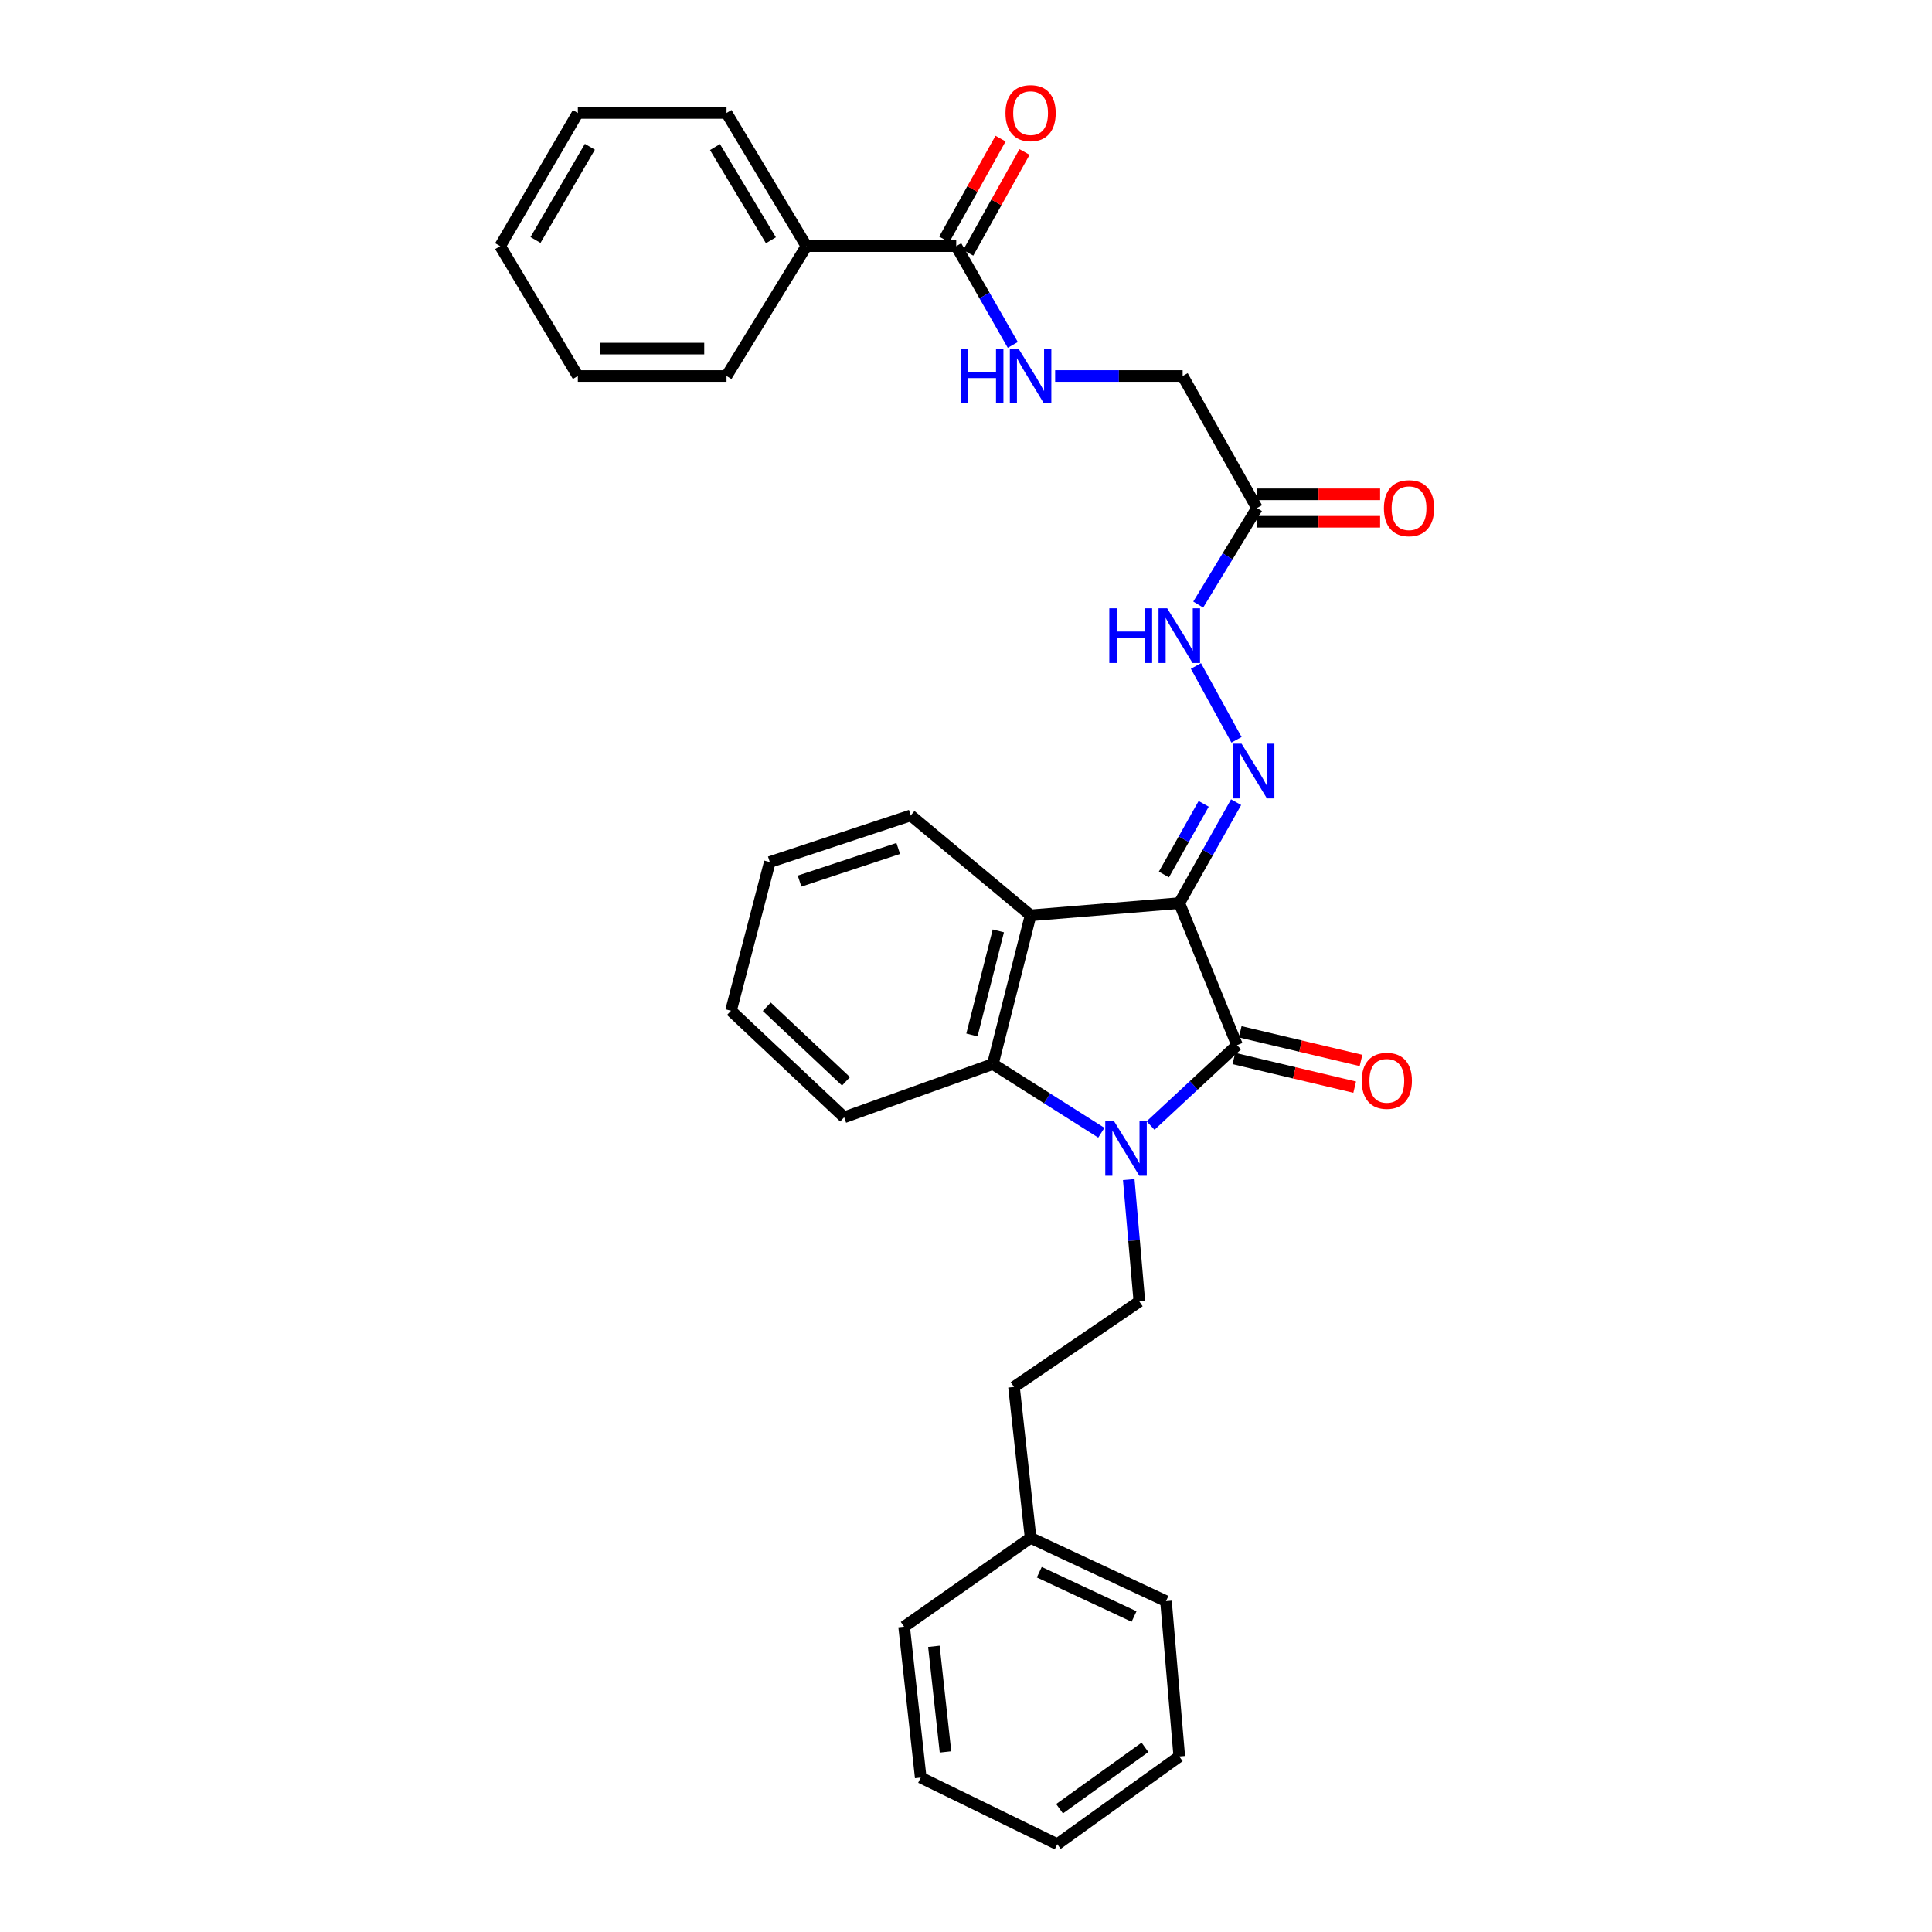 <?xml version='1.0' encoding='iso-8859-1'?>
<svg version='1.1' baseProfile='full'
              xmlns='http://www.w3.org/2000/svg'
                      xmlns:rdkit='http://www.rdkit.org/xml'
                      xmlns:xlink='http://www.w3.org/1999/xlink'
                  xml:space='preserve'
width='1000px' height='1000px' viewBox='0 0 1000 1000'>
<!-- END OF HEADER -->
<rect style='opacity:1.0;fill:#FFFFFF;stroke:none' width='1000' height='1000' x='0' y='0'> </rect>
<path class='bond-1' d='M 610.398,467.442 L 640.295,540.966' style='fill:none;fill-rule:evenodd;stroke:#000000;stroke-width:6px;stroke-linecap:butt;stroke-linejoin:miter;stroke-opacity:1' />
<path class='bond-2' d='M 610.398,467.442 L 533.434,473.77' style='fill:none;fill-rule:evenodd;stroke:#000000;stroke-width:6px;stroke-linecap:butt;stroke-linejoin:miter;stroke-opacity:1' />
<path class='bond-4' d='M 610.398,467.442 L 625.104,441.325' style='fill:none;fill-rule:evenodd;stroke:#000000;stroke-width:6px;stroke-linecap:butt;stroke-linejoin:miter;stroke-opacity:1' />
<path class='bond-4' d='M 625.104,441.325 L 639.81,415.208' style='fill:none;fill-rule:evenodd;stroke:#0000FF;stroke-width:6px;stroke-linecap:butt;stroke-linejoin:miter;stroke-opacity:1' />
<path class='bond-4' d='M 602.434,452.638 L 612.728,434.356' style='fill:none;fill-rule:evenodd;stroke:#000000;stroke-width:6px;stroke-linecap:butt;stroke-linejoin:miter;stroke-opacity:1' />
<path class='bond-4' d='M 612.728,434.356 L 623.022,416.074' style='fill:none;fill-rule:evenodd;stroke:#0000FF;stroke-width:6px;stroke-linecap:butt;stroke-linejoin:miter;stroke-opacity:1' />
<path class='bond-0' d='M 595.53,582.583 L 617.913,561.774' style='fill:none;fill-rule:evenodd;stroke:#0000FF;stroke-width:6px;stroke-linecap:butt;stroke-linejoin:miter;stroke-opacity:1' />
<path class='bond-0' d='M 617.913,561.774 L 640.295,540.966' style='fill:none;fill-rule:evenodd;stroke:#000000;stroke-width:6px;stroke-linecap:butt;stroke-linejoin:miter;stroke-opacity:1' />
<path class='bond-6' d='M 584.235,610.541 L 586.984,642.097' style='fill:none;fill-rule:evenodd;stroke:#0000FF;stroke-width:6px;stroke-linecap:butt;stroke-linejoin:miter;stroke-opacity:1' />
<path class='bond-6' d='M 586.984,642.097 L 589.733,673.652' style='fill:none;fill-rule:evenodd;stroke:#000000;stroke-width:6px;stroke-linecap:butt;stroke-linejoin:miter;stroke-opacity:1' />
<path class='bond-31' d='M 570.049,586.297 L 541.977,568.515' style='fill:none;fill-rule:evenodd;stroke:#0000FF;stroke-width:6px;stroke-linecap:butt;stroke-linejoin:miter;stroke-opacity:1' />
<path class='bond-31' d='M 541.977,568.515 L 513.905,550.734' style='fill:none;fill-rule:evenodd;stroke:#000000;stroke-width:6px;stroke-linecap:butt;stroke-linejoin:miter;stroke-opacity:1' />
<path class='bond-10' d='M 638.656,547.875 L 669.922,555.29' style='fill:none;fill-rule:evenodd;stroke:#000000;stroke-width:6px;stroke-linecap:butt;stroke-linejoin:miter;stroke-opacity:1' />
<path class='bond-10' d='M 669.922,555.29 L 701.188,562.705' style='fill:none;fill-rule:evenodd;stroke:#FF0000;stroke-width:6px;stroke-linecap:butt;stroke-linejoin:miter;stroke-opacity:1' />
<path class='bond-10' d='M 641.934,534.056 L 673.2,541.471' style='fill:none;fill-rule:evenodd;stroke:#000000;stroke-width:6px;stroke-linecap:butt;stroke-linejoin:miter;stroke-opacity:1' />
<path class='bond-10' d='M 673.2,541.471 L 704.466,548.885' style='fill:none;fill-rule:evenodd;stroke:#FF0000;stroke-width:6px;stroke-linecap:butt;stroke-linejoin:miter;stroke-opacity:1' />
<path class='bond-3' d='M 533.434,473.77 L 513.905,550.734' style='fill:none;fill-rule:evenodd;stroke:#000000;stroke-width:6px;stroke-linecap:butt;stroke-linejoin:miter;stroke-opacity:1' />
<path class='bond-3' d='M 516.738,481.822 L 503.068,535.696' style='fill:none;fill-rule:evenodd;stroke:#000000;stroke-width:6px;stroke-linecap:butt;stroke-linejoin:miter;stroke-opacity:1' />
<path class='bond-16' d='M 533.434,473.77 L 471.407,422.064' style='fill:none;fill-rule:evenodd;stroke:#000000;stroke-width:6px;stroke-linecap:butt;stroke-linejoin:miter;stroke-opacity:1' />
<path class='bond-17' d='M 513.905,550.734 L 436.941,578.303' style='fill:none;fill-rule:evenodd;stroke:#000000;stroke-width:6px;stroke-linecap:butt;stroke-linejoin:miter;stroke-opacity:1' />
<path class='bond-8' d='M 640.012,382.928 L 619.02,344.709' style='fill:none;fill-rule:evenodd;stroke:#0000FF;stroke-width:6px;stroke-linecap:butt;stroke-linejoin:miter;stroke-opacity:1' />
<path class='bond-5' d='M 494.944,127.394 L 509.581,152.959' style='fill:none;fill-rule:evenodd;stroke:#000000;stroke-width:6px;stroke-linecap:butt;stroke-linejoin:miter;stroke-opacity:1' />
<path class='bond-5' d='M 509.581,152.959 L 524.218,178.524' style='fill:none;fill-rule:evenodd;stroke:#0000FF;stroke-width:6px;stroke-linecap:butt;stroke-linejoin:miter;stroke-opacity:1' />
<path class='bond-12' d='M 501.144,130.856 L 515.717,104.761' style='fill:none;fill-rule:evenodd;stroke:#000000;stroke-width:6px;stroke-linecap:butt;stroke-linejoin:miter;stroke-opacity:1' />
<path class='bond-12' d='M 515.717,104.761 L 530.289,78.666' style='fill:none;fill-rule:evenodd;stroke:#FF0000;stroke-width:6px;stroke-linecap:butt;stroke-linejoin:miter;stroke-opacity:1' />
<path class='bond-12' d='M 488.744,123.931 L 503.317,97.836' style='fill:none;fill-rule:evenodd;stroke:#000000;stroke-width:6px;stroke-linecap:butt;stroke-linejoin:miter;stroke-opacity:1' />
<path class='bond-12' d='M 503.317,97.836 L 517.889,71.741' style='fill:none;fill-rule:evenodd;stroke:#FF0000;stroke-width:6px;stroke-linecap:butt;stroke-linejoin:miter;stroke-opacity:1' />
<path class='bond-13' d='M 494.944,127.394 L 417.404,127.394' style='fill:none;fill-rule:evenodd;stroke:#000000;stroke-width:6px;stroke-linecap:butt;stroke-linejoin:miter;stroke-opacity:1' />
<path class='bond-15' d='M 589.733,673.652 L 524.841,717.886' style='fill:none;fill-rule:evenodd;stroke:#000000;stroke-width:6px;stroke-linecap:butt;stroke-linejoin:miter;stroke-opacity:1' />
<path class='bond-7' d='M 650.608,262.96 L 635.401,287.939' style='fill:none;fill-rule:evenodd;stroke:#000000;stroke-width:6px;stroke-linecap:butt;stroke-linejoin:miter;stroke-opacity:1' />
<path class='bond-7' d='M 635.401,287.939 L 620.195,312.918' style='fill:none;fill-rule:evenodd;stroke:#0000FF;stroke-width:6px;stroke-linecap:butt;stroke-linejoin:miter;stroke-opacity:1' />
<path class='bond-11' d='M 650.608,270.061 L 682.478,270.061' style='fill:none;fill-rule:evenodd;stroke:#000000;stroke-width:6px;stroke-linecap:butt;stroke-linejoin:miter;stroke-opacity:1' />
<path class='bond-11' d='M 682.478,270.061 L 714.348,270.061' style='fill:none;fill-rule:evenodd;stroke:#FF0000;stroke-width:6px;stroke-linecap:butt;stroke-linejoin:miter;stroke-opacity:1' />
<path class='bond-11' d='M 650.608,255.859 L 682.478,255.859' style='fill:none;fill-rule:evenodd;stroke:#000000;stroke-width:6px;stroke-linecap:butt;stroke-linejoin:miter;stroke-opacity:1' />
<path class='bond-11' d='M 682.478,255.859 L 714.348,255.859' style='fill:none;fill-rule:evenodd;stroke:#FF0000;stroke-width:6px;stroke-linecap:butt;stroke-linejoin:miter;stroke-opacity:1' />
<path class='bond-14' d='M 650.608,262.96 L 612.134,194.62' style='fill:none;fill-rule:evenodd;stroke:#000000;stroke-width:6px;stroke-linecap:butt;stroke-linejoin:miter;stroke-opacity:1' />
<path class='bond-9' d='M 546.142,194.62 L 579.138,194.62' style='fill:none;fill-rule:evenodd;stroke:#0000FF;stroke-width:6px;stroke-linecap:butt;stroke-linejoin:miter;stroke-opacity:1' />
<path class='bond-9' d='M 579.138,194.62 L 612.134,194.62' style='fill:none;fill-rule:evenodd;stroke:#000000;stroke-width:6px;stroke-linecap:butt;stroke-linejoin:miter;stroke-opacity:1' />
<path class='bond-19' d='M 417.404,127.394 L 376.05,58.47' style='fill:none;fill-rule:evenodd;stroke:#000000;stroke-width:6px;stroke-linecap:butt;stroke-linejoin:miter;stroke-opacity:1' />
<path class='bond-19' d='M 399.022,124.362 L 370.075,76.116' style='fill:none;fill-rule:evenodd;stroke:#000000;stroke-width:6px;stroke-linecap:butt;stroke-linejoin:miter;stroke-opacity:1' />
<path class='bond-20' d='M 417.404,127.394 L 376.05,194.62' style='fill:none;fill-rule:evenodd;stroke:#000000;stroke-width:6px;stroke-linecap:butt;stroke-linejoin:miter;stroke-opacity:1' />
<path class='bond-18' d='M 524.841,717.886 L 533.434,795.994' style='fill:none;fill-rule:evenodd;stroke:#000000;stroke-width:6px;stroke-linecap:butt;stroke-linejoin:miter;stroke-opacity:1' />
<path class='bond-23' d='M 471.407,422.064 L 398.452,446.193' style='fill:none;fill-rule:evenodd;stroke:#000000;stroke-width:6px;stroke-linecap:butt;stroke-linejoin:miter;stroke-opacity:1' />
<path class='bond-23' d='M 464.923,439.168 L 413.855,456.058' style='fill:none;fill-rule:evenodd;stroke:#000000;stroke-width:6px;stroke-linecap:butt;stroke-linejoin:miter;stroke-opacity:1' />
<path class='bond-32' d='M 436.941,578.303 L 378.354,523.157' style='fill:none;fill-rule:evenodd;stroke:#000000;stroke-width:6px;stroke-linecap:butt;stroke-linejoin:miter;stroke-opacity:1' />
<path class='bond-32' d='M 437.888,559.689 L 396.877,521.087' style='fill:none;fill-rule:evenodd;stroke:#000000;stroke-width:6px;stroke-linecap:butt;stroke-linejoin:miter;stroke-opacity:1' />
<path class='bond-21' d='M 533.434,795.994 L 603.509,828.747' style='fill:none;fill-rule:evenodd;stroke:#000000;stroke-width:6px;stroke-linecap:butt;stroke-linejoin:miter;stroke-opacity:1' />
<path class='bond-21' d='M 537.931,813.774 L 586.984,836.701' style='fill:none;fill-rule:evenodd;stroke:#000000;stroke-width:6px;stroke-linecap:butt;stroke-linejoin:miter;stroke-opacity:1' />
<path class='bond-22' d='M 533.434,795.994 L 467.967,841.964' style='fill:none;fill-rule:evenodd;stroke:#000000;stroke-width:6px;stroke-linecap:butt;stroke-linejoin:miter;stroke-opacity:1' />
<path class='bond-26' d='M 376.05,58.47 L 299.087,58.47' style='fill:none;fill-rule:evenodd;stroke:#000000;stroke-width:6px;stroke-linecap:butt;stroke-linejoin:miter;stroke-opacity:1' />
<path class='bond-25' d='M 376.05,194.62 L 299.087,194.62' style='fill:none;fill-rule:evenodd;stroke:#000000;stroke-width:6px;stroke-linecap:butt;stroke-linejoin:miter;stroke-opacity:1' />
<path class='bond-25' d='M 364.506,180.418 L 310.631,180.418' style='fill:none;fill-rule:evenodd;stroke:#000000;stroke-width:6px;stroke-linecap:butt;stroke-linejoin:miter;stroke-opacity:1' />
<path class='bond-28' d='M 603.509,828.747 L 610.398,909.151' style='fill:none;fill-rule:evenodd;stroke:#000000;stroke-width:6px;stroke-linecap:butt;stroke-linejoin:miter;stroke-opacity:1' />
<path class='bond-27' d='M 467.967,841.964 L 476.559,920.072' style='fill:none;fill-rule:evenodd;stroke:#000000;stroke-width:6px;stroke-linecap:butt;stroke-linejoin:miter;stroke-opacity:1' />
<path class='bond-27' d='M 483.373,852.127 L 489.388,906.803' style='fill:none;fill-rule:evenodd;stroke:#000000;stroke-width:6px;stroke-linecap:butt;stroke-linejoin:miter;stroke-opacity:1' />
<path class='bond-24' d='M 398.452,446.193 L 378.354,523.157' style='fill:none;fill-rule:evenodd;stroke:#000000;stroke-width:6px;stroke-linecap:butt;stroke-linejoin:miter;stroke-opacity:1' />
<path class='bond-29' d='M 299.087,194.62 L 258.869,127.394' style='fill:none;fill-rule:evenodd;stroke:#000000;stroke-width:6px;stroke-linecap:butt;stroke-linejoin:miter;stroke-opacity:1' />
<path class='bond-34' d='M 299.087,58.47 L 258.869,127.394' style='fill:none;fill-rule:evenodd;stroke:#000000;stroke-width:6px;stroke-linecap:butt;stroke-linejoin:miter;stroke-opacity:1' />
<path class='bond-34' d='M 305.321,75.967 L 277.169,124.213' style='fill:none;fill-rule:evenodd;stroke:#000000;stroke-width:6px;stroke-linecap:butt;stroke-linejoin:miter;stroke-opacity:1' />
<path class='bond-30' d='M 476.559,920.072 L 547.242,954.545' style='fill:none;fill-rule:evenodd;stroke:#000000;stroke-width:6px;stroke-linecap:butt;stroke-linejoin:miter;stroke-opacity:1' />
<path class='bond-33' d='M 610.398,909.151 L 547.242,954.545' style='fill:none;fill-rule:evenodd;stroke:#000000;stroke-width:6px;stroke-linecap:butt;stroke-linejoin:miter;stroke-opacity:1' />
<path class='bond-33' d='M 592.635,904.428 L 548.426,936.203' style='fill:none;fill-rule:evenodd;stroke:#000000;stroke-width:6px;stroke-linecap:butt;stroke-linejoin:miter;stroke-opacity:1' />
<path  class='atom-1' d='M 576.569 580.232
L 585.849 595.232
Q 586.769 596.712, 588.249 599.392
Q 589.729 602.072, 589.809 602.232
L 589.809 580.232
L 593.569 580.232
L 593.569 608.552
L 589.689 608.552
L 579.729 592.152
Q 578.569 590.232, 577.329 588.032
Q 576.129 585.832, 575.769 585.152
L 575.769 608.552
L 572.089 608.552
L 572.089 580.232
L 576.569 580.232
' fill='#0000FF'/>
<path  class='atom-5' d='M 642.628 384.927
L 651.908 399.927
Q 652.828 401.407, 654.308 404.087
Q 655.788 406.767, 655.868 406.927
L 655.868 384.927
L 659.628 384.927
L 659.628 413.247
L 655.748 413.247
L 645.788 396.847
Q 644.628 394.927, 643.388 392.727
Q 642.188 390.527, 641.828 389.847
L 641.828 413.247
L 638.148 413.247
L 638.148 384.927
L 642.628 384.927
' fill='#0000FF'/>
<path  class='atom-9' d='M 574.178 314.851
L 578.018 314.851
L 578.018 326.891
L 592.498 326.891
L 592.498 314.851
L 596.338 314.851
L 596.338 343.171
L 592.498 343.171
L 592.498 330.091
L 578.018 330.091
L 578.018 343.171
L 574.178 343.171
L 574.178 314.851
' fill='#0000FF'/>
<path  class='atom-9' d='M 604.138 314.851
L 613.418 329.851
Q 614.338 331.331, 615.818 334.011
Q 617.298 336.691, 617.378 336.851
L 617.378 314.851
L 621.138 314.851
L 621.138 343.171
L 617.258 343.171
L 607.298 326.771
Q 606.138 324.851, 604.898 322.651
Q 603.698 320.451, 603.338 319.771
L 603.338 343.171
L 599.658 343.171
L 599.658 314.851
L 604.138 314.851
' fill='#0000FF'/>
<path  class='atom-10' d='M 497.214 180.46
L 501.054 180.46
L 501.054 192.5
L 515.534 192.5
L 515.534 180.46
L 519.374 180.46
L 519.374 208.78
L 515.534 208.78
L 515.534 195.7
L 501.054 195.7
L 501.054 208.78
L 497.214 208.78
L 497.214 180.46
' fill='#0000FF'/>
<path  class='atom-10' d='M 527.174 180.46
L 536.454 195.46
Q 537.374 196.94, 538.854 199.62
Q 540.334 202.3, 540.414 202.46
L 540.414 180.46
L 544.174 180.46
L 544.174 208.78
L 540.294 208.78
L 530.334 192.38
Q 529.174 190.46, 527.934 188.26
Q 526.734 186.06, 526.374 185.38
L 526.374 208.78
L 522.694 208.78
L 522.694 180.46
L 527.174 180.46
' fill='#0000FF'/>
<path  class='atom-11' d='M 704.819 559.43
Q 704.819 552.63, 708.179 548.83
Q 711.539 545.03, 717.819 545.03
Q 724.099 545.03, 727.459 548.83
Q 730.819 552.63, 730.819 559.43
Q 730.819 566.31, 727.419 570.23
Q 724.019 574.11, 717.819 574.11
Q 711.579 574.11, 708.179 570.23
Q 704.819 566.35, 704.819 559.43
M 717.819 570.91
Q 722.139 570.91, 724.459 568.03
Q 726.819 565.11, 726.819 559.43
Q 726.819 553.87, 724.459 551.07
Q 722.139 548.23, 717.819 548.23
Q 713.499 548.23, 711.139 551.03
Q 708.819 553.83, 708.819 559.43
Q 708.819 565.15, 711.139 568.03
Q 713.499 570.91, 717.819 570.91
' fill='#FF0000'/>
<path  class='atom-12' d='M 716.315 263.04
Q 716.315 256.24, 719.675 252.44
Q 723.035 248.64, 729.315 248.64
Q 735.595 248.64, 738.955 252.44
Q 742.315 256.24, 742.315 263.04
Q 742.315 269.92, 738.915 273.84
Q 735.515 277.72, 729.315 277.72
Q 723.075 277.72, 719.675 273.84
Q 716.315 269.96, 716.315 263.04
M 729.315 274.52
Q 733.635 274.52, 735.955 271.64
Q 738.315 268.72, 738.315 263.04
Q 738.315 257.48, 735.955 254.68
Q 733.635 251.84, 729.315 251.84
Q 724.995 251.84, 722.635 254.64
Q 720.315 257.44, 720.315 263.04
Q 720.315 268.76, 722.635 271.64
Q 724.995 274.52, 729.315 274.52
' fill='#FF0000'/>
<path  class='atom-13' d='M 520.434 58.55
Q 520.434 51.75, 523.794 47.95
Q 527.154 44.15, 533.434 44.15
Q 539.714 44.15, 543.074 47.95
Q 546.434 51.75, 546.434 58.55
Q 546.434 65.43, 543.034 69.35
Q 539.634 73.23, 533.434 73.23
Q 527.194 73.23, 523.794 69.35
Q 520.434 65.47, 520.434 58.55
M 533.434 70.03
Q 537.754 70.03, 540.074 67.15
Q 542.434 64.23, 542.434 58.55
Q 542.434 52.99, 540.074 50.19
Q 537.754 47.35, 533.434 47.35
Q 529.114 47.35, 526.754 50.15
Q 524.434 52.95, 524.434 58.55
Q 524.434 64.27, 526.754 67.15
Q 529.114 70.03, 533.434 70.03
' fill='#FF0000'/>
</svg>
